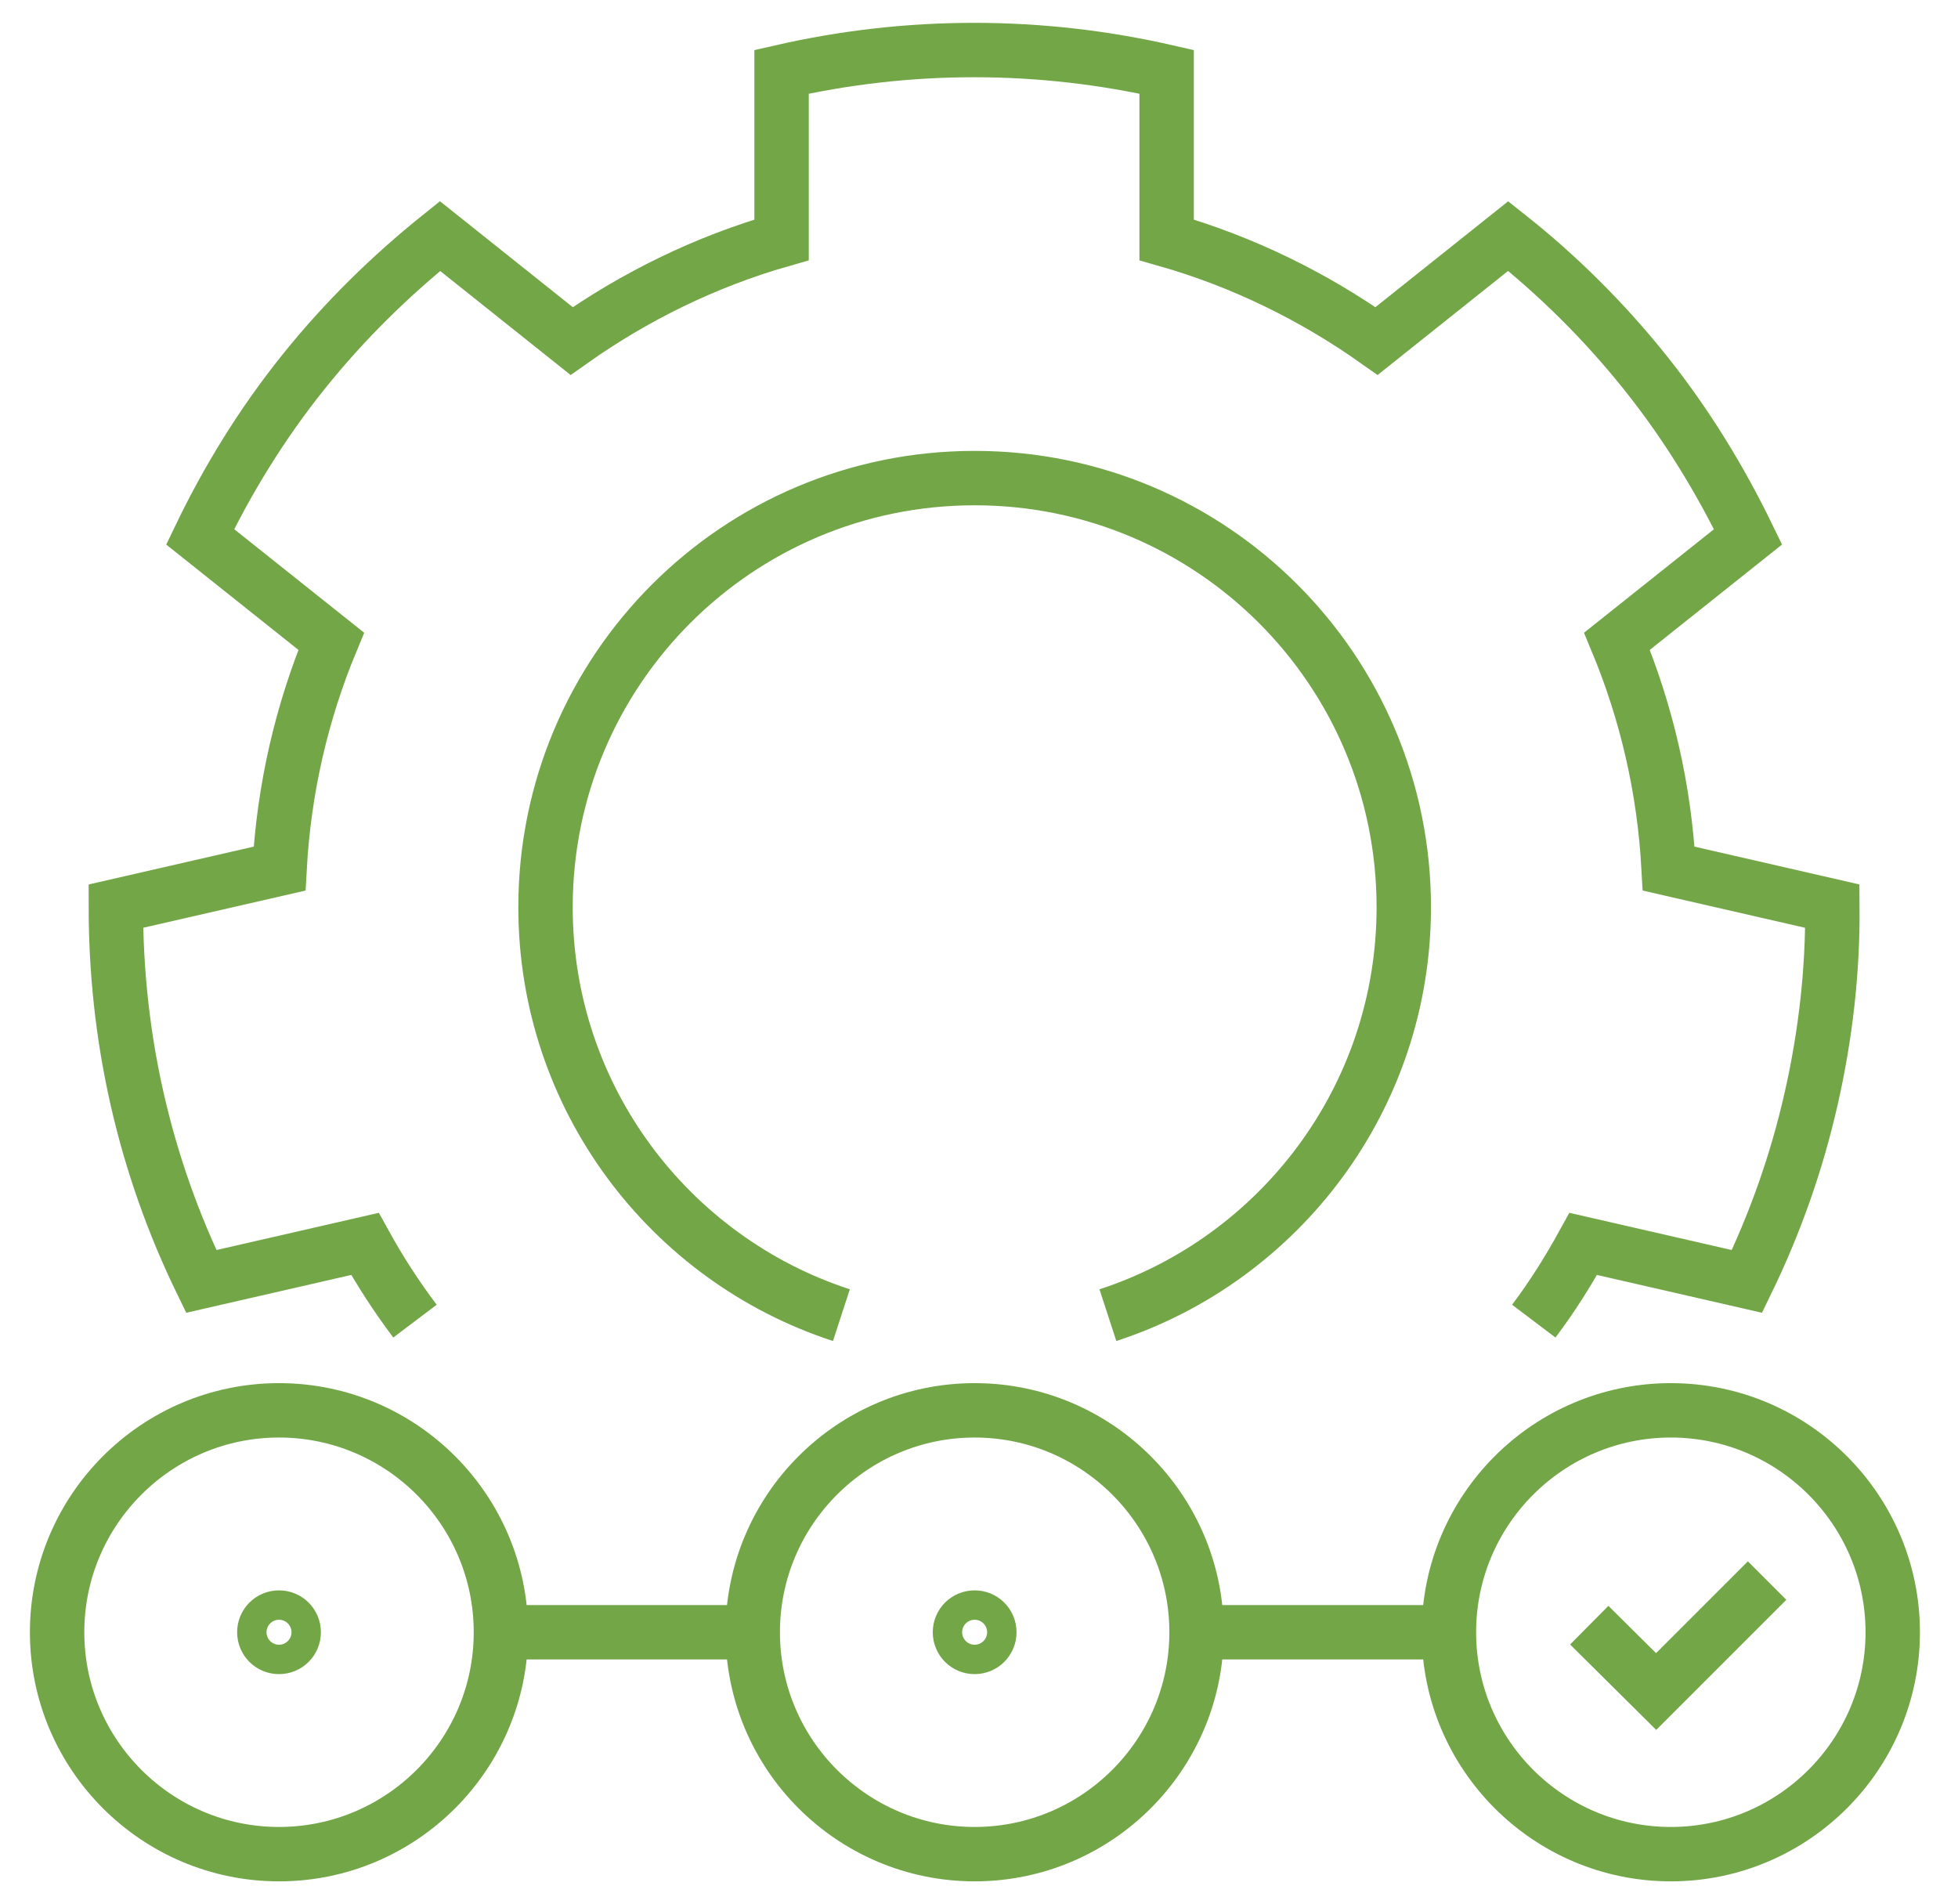 <svg width="36" height="35" viewBox="0 0 36 35" fill="none" xmlns="http://www.w3.org/2000/svg">
<path d="M29.22 29.88L30.45 31.1L32.49 29.06M22.01 30.01H26.63M9.22 30.01H13.84M13.84 30.01C13.84 32.26 15.67 34.09 17.92 34.09C20.17 34.09 22 32.26 22 30.01C22 27.76 20.17 25.93 17.92 25.93C15.67 25.93 13.84 27.76 13.84 30.01ZM15.47 24.18C12.31 23.15 10.03 20.18 10.03 16.68C10.03 12.32 13.56 8.79 17.92 8.79C22.28 8.79 25.81 12.32 25.81 16.68C25.81 20.18 23.53 23.15 20.37 24.18M28.2 24.29C28.54 23.84 28.84 23.36 29.11 22.87L32.12 23.56C32.63 22.51 33.03 21.39 33.3 20.2C33.57 19.01 33.7 17.83 33.69 16.66L30.68 15.97C30.6 14.49 30.27 13.09 29.73 11.79L32.14 9.87C31.63 8.82 31.01 7.8 30.25 6.85C29.49 5.9 28.64 5.06 27.73 4.34L25.31 6.27C24.15 5.45 22.85 4.81 21.45 4.41V1.32C20.31 1.06 19.13 0.92 17.91 0.92C16.69 0.92 15.51 1.06 14.37 1.32V4.41C12.97 4.81 11.67 5.45 10.51 6.27L8.09 4.34C7.18 5.07 6.33 5.9 5.57 6.85C4.81 7.8 4.19 8.81 3.68 9.87L6.09 11.79C5.55 13.09 5.22 14.5 5.14 15.97L2.13 16.66C2.13 17.83 2.25 19.01 2.52 20.2C2.79 21.39 3.19 22.51 3.7 23.56L6.71 22.87C6.98 23.36 7.29 23.84 7.63 24.29M34.8 30.01C34.8 32.26 32.97 34.09 30.72 34.09C28.47 34.09 26.64 32.26 26.64 30.01C26.64 27.76 28.47 25.93 30.72 25.93C32.97 25.93 34.8 27.76 34.8 30.01ZM18.19 30.01C18.19 30.16 18.07 30.28 17.92 30.28C17.77 30.28 17.65 30.16 17.65 30.01C17.65 29.86 17.77 29.74 17.92 29.74C18.07 29.74 18.19 29.86 18.19 30.01ZM5.4 30.01C5.4 30.16 5.28 30.28 5.13 30.28C4.98 30.28 4.86 30.16 4.86 30.01C4.86 29.86 4.98 29.74 5.13 29.74C5.28 29.74 5.4 29.86 5.4 30.01ZM9.21 30.01C9.21 32.26 7.38 34.09 5.13 34.09C2.88 34.09 1.05 32.26 1.05 30.01C1.05 27.76 2.88 25.93 5.13 25.93C7.38 25.93 9.21 27.76 9.21 30.01Z" stroke="#72A647" stroke-miterlimit="10"/>
</svg>
